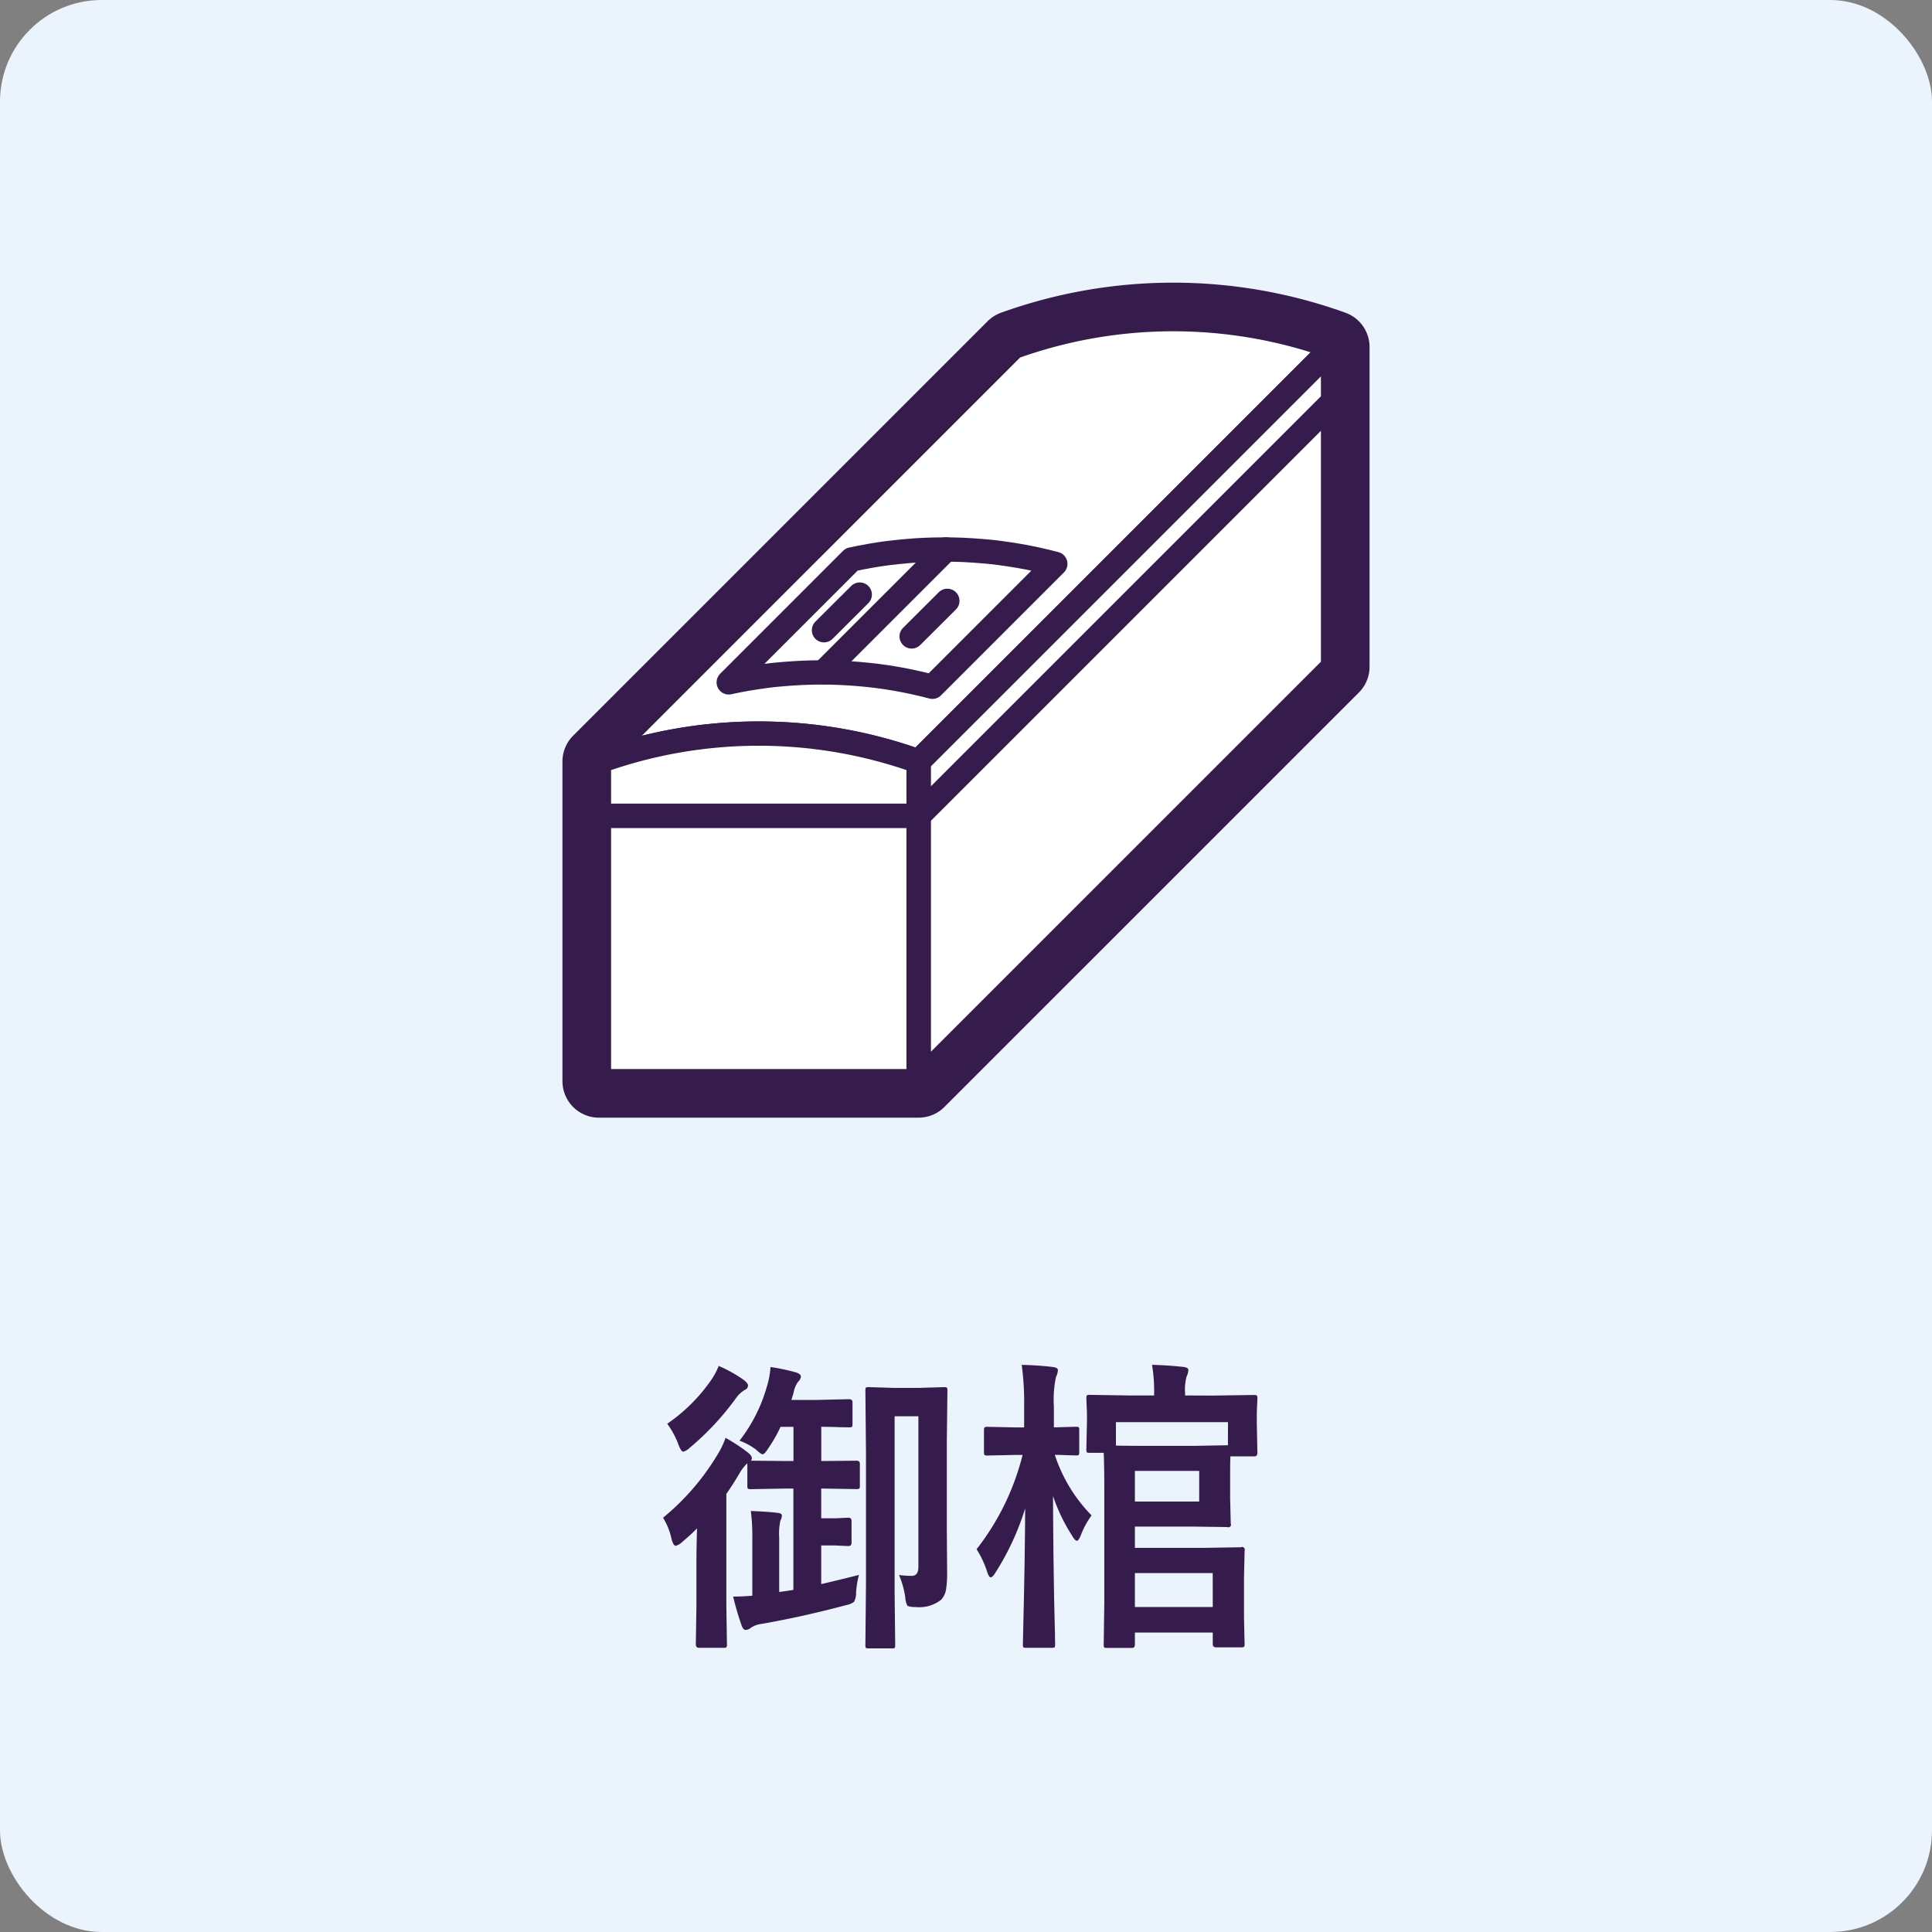 <svg id="レイヤー_1" data-name="レイヤー 1" xmlns="http://www.w3.org/2000/svg" viewBox="0 0 100 100"><rect x="0" y="0" width="100" height="100" fill="#808080" stroke="none"/><defs><style>.cls-1{fill:#ebf3fc;}.cls-2{fill:#351c4d;}.cls-3,.cls-4{fill:#fff;}.cls-3,.cls-4,.cls-5{stroke:#351c4d;stroke-linecap:round;stroke-linejoin:round;}.cls-3{stroke-width:3.775px;}.cls-4,.cls-5{stroke-width:1.258px;}.cls-5{fill:none;}</style></defs><rect class="cls-1" width="100" height="100" rx="5.263"/><path class="cls-2" d="M37.555,74.423a9.173,9.173,0,0,1,1.133.742c.151.114.226.216.226.3a.191.191,0,0,1-.047.14l1.727.016h.476V73.853H40.4a7.408,7.408,0,0,1-.625,1.1c-.135.214-.237.32-.3.32s-.172-.081-.344-.242a3.25,3.25,0,0,0-.852-.461,8.253,8.253,0,0,0,1.438-2.883,4.325,4.325,0,0,0,.164-.929,9.7,9.7,0,0,1,1.3.273c.182.052.273.128.273.227a.452.452,0,0,1-.156.273,1.522,1.522,0,0,0-.227.571l-.109.359h1.273l1.711-.039c.12,0,.18.055.18.164V73.7c0,.089-.011.141-.031.156a.289.289,0,0,1-.149.024l-.437-.008q-.446-.017-1-.023v1.773H42.6l1.734-.016c.114,0,.172.052.172.157v1.125a.274.274,0,0,1-.031.164.279.279,0,0,1-.141.023L42.6,77.048h-.094v1.539h.734l.672-.031c.109,0,.164.057.164.172v1.125c0,.114-.055.171-.164.171l-.672-.031h-.734v2q.813-.187,1.953-.476a4.769,4.769,0,0,0-.148.906.982.982,0,0,1-.11.492.968.968,0,0,1-.4.164q-2.211.594-4.4.977a1.221,1.221,0,0,0-.539.2.432.432,0,0,1-.258.109c-.088,0-.159-.07-.211-.211a14.635,14.635,0,0,1-.445-1.515c.323,0,.653-.016.992-.047V79.6a9.761,9.761,0,0,0-.078-1.391q.86.032,1.367.094c.162.015.243.062.243.14a.615.615,0,0,1-.079.258,3.311,3.311,0,0,0-.062.9v2.8c.323-.042.567-.079.734-.11V77.048h-.476l-1.711.031a.29.29,0,0,1-.172-.031.312.312,0,0,1-.023-.156V75.735a2.219,2.219,0,0,0-.4.516q-.4.672-.687,1.07v5.805l.031,1.984a.257.257,0,0,1-.031.157.279.279,0,0,1-.141.023H36.172c-.1,0-.156-.06-.156-.18l.031-1.984V80.774q0-.538.031-1.664c-.27.271-.526.5-.765.7a.759.759,0,0,1-.336.2c-.079,0-.149-.107-.211-.321a3.485,3.485,0,0,0-.446-1.132,12.593,12.593,0,0,0,2.828-3.282A4.37,4.37,0,0,0,37.555,74.423ZM37.2,70.7a7.138,7.138,0,0,1,1.289.719c.152.12.227.216.227.289a.235.235,0,0,1-.156.227,1.556,1.556,0,0,0-.485.461A14.212,14.212,0,0,1,35.7,74.938a.748.748,0,0,1-.336.2c-.073,0-.153-.117-.242-.352a4.394,4.394,0,0,0-.586-1.094A8.812,8.812,0,0,0,36.8,71.446,3.7,3.7,0,0,0,37.2,70.7Zm9.328,10.821a5.283,5.283,0,0,0,.657.046q.351,0,.351-.468V73.306H46.305v9.086l.031,2.75c0,.088-.011.14-.031.156a.279.279,0,0,1-.141.023h-1.2c-.083,0-.133-.01-.148-.031a.282.282,0,0,1-.024-.148l.031-3.149V75.157l-.031-3.179c0-.089.011-.141.031-.157a.279.279,0,0,1,.141-.023l1.328.039h1.266l1.3-.039c.089,0,.141.011.157.031a.3.3,0,0,1,.023.149l-.031,2.609v4.539l.015,2.195a5.612,5.612,0,0,1-.054.946,1.019,1.019,0,0,1-.25.531,1.811,1.811,0,0,1-1.3.383c-.261,0-.414-.029-.461-.086a1.086,1.086,0,0,1-.1-.414A4.575,4.575,0,0,0,46.531,81.517Z"/><path class="cls-2" d="M50.547,80.188a13.045,13.045,0,0,0,2.383-4.882h-.321l-1.484.031a.292.292,0,0,1-.172-.031.279.279,0,0,1-.023-.141V74.024c0-.083.012-.132.039-.148a.31.31,0,0,1,.156-.023l1.484.031h.4V72.845a14.625,14.625,0,0,0-.125-2.2q.921.024,1.6.11c.183.02.274.075.274.164a.942.942,0,0,1-.1.351,5.658,5.658,0,0,0-.109,1.539v1.071l1.133-.031c.089,0,.14.01.156.031a.261.261,0,0,1,.023.14v1.141c0,.083-.01.133-.031.148a.282.282,0,0,1-.148.024l-.328-.008c-.23-.011-.482-.018-.758-.023A8.058,8.058,0,0,0,56.5,78.438a4.3,4.3,0,0,0-.562,1.04c-.074.182-.141.273-.2.273s-.148-.086-.242-.258a9.12,9.12,0,0,1-.992-2.062q.008,2.672.063,5.562.015.633.039,1.617c0,.3.007.464.007.5,0,.089-.01.141-.031.157a.272.272,0,0,1-.14.023H53.125c-.089,0-.141-.011-.156-.031a.289.289,0,0,1-.024-.149c0-.02.008-.393.024-1.117q.078-3.163.094-5.922a13.588,13.588,0,0,1-1.54,3.328c-.1.162-.179.243-.242.243s-.125-.1-.187-.289A4.992,4.992,0,0,0,50.547,80.188Zm12.2-7.953,2.18-.031c.073,0,.117.013.133.039a.3.3,0,0,1,.023.149l-.031.7v.578l.031,1.531q0,.18-.156.18H63.688c-.011.136-.016.437-.016.906v1.273l.031,1.3a.135.135,0,0,1-.18.18L61.8,79.017H58.742v1.1h3.6l1.883-.031a.141.141,0,0,1,.195.18l-.031,1.406V83.72l.031,1.39c0,.074-.013.118-.039.133a.309.309,0,0,1-.156.024H62.953c-.12,0-.18-.052-.18-.157V84.5H58.742v.625c0,.114-.052.172-.156.172H57.3c-.083,0-.133-.011-.149-.031a.279.279,0,0,1-.023-.141l.031-2.211v-5.7q0-1.376-.031-2.016h-.719c-.089,0-.14-.011-.156-.031a.342.342,0,0,1-.023-.156l.031-1.454v-.414l-.031-.757c0-.089.01-.144.031-.164a.282.282,0,0,1,.148-.024l2.016.031h1.312v-.078a8.024,8.024,0,0,0-.109-1.508q.859.024,1.625.11c.172.02.258.075.258.164a.936.936,0,0,1-.094.336,2.508,2.508,0,0,0-.078.828v.148Zm.813,1.375h-5.8v1.211c.214.011.731.016,1.555.016H61.8l1.758-.031ZM62.07,77.72V76.134H58.742V77.72Zm.7,3.7H58.742v1.758h4.031Z"/><path class="cls-3" d="M69,20.771V17.962a24.424,24.424,0,0,0-16.547,0L31,39.414h0V55.962H47.547L69,34.51Z"/><path class="cls-4" d="M55.261,34.51l-7.714,7.713Z"/><path class="cls-4" d="M47.547,39.414,69,17.962a24.424,24.424,0,0,0-16.547,0L31,39.414a24.424,24.424,0,0,1,16.547,0Z"/><path class="cls-4" d="M55.261,34.51,69,20.771Z"/><polygon class="cls-4" points="47.547 42.223 47.547 55.962 69 34.51 69 20.771 55.261 34.51 47.547 42.223"/><polygon class="cls-4" points="69 20.771 69 17.962 47.547 39.414 47.547 42.223 69 20.771"/><rect class="cls-4" x="31" y="42.223" width="16.547" height="13.739"/><path class="cls-4" d="M47.547,42.223V39.414a24.424,24.424,0,0,0-16.547,0h0v2.809Z"/><path class="cls-4" d="M37.719,35.319q.476-.105.952-.187c.318-.055.637-.1.957-.145s.64-.076.961-.1.643-.049.964-.062.644-.021.965-.021.644.007.965.021.643.034.964.062.642.062.961.1.639.09.958.145.635.117.951.187.631.145.945.228l6.361-6.362c-.313-.083-.628-.158-.944-.228s-.634-.131-.952-.186-.637-.1-.957-.146-.641-.076-.961-.1-.643-.049-.964-.063-.644-.02-.966-.02-.643.007-.965.02-.643.035-.964.063-.641.062-.961.1-.639.09-.957.146-.635.117-.952.186Z"/><line class="cls-5" x1="42.609" y1="34.8" x2="48.971" y2="28.439"/><path class="cls-4" d="M47.187,32.941,49.034,31.1Z"/><path class="cls-4" d="M42.649,32.621,44.5,30.775Z"/></svg>